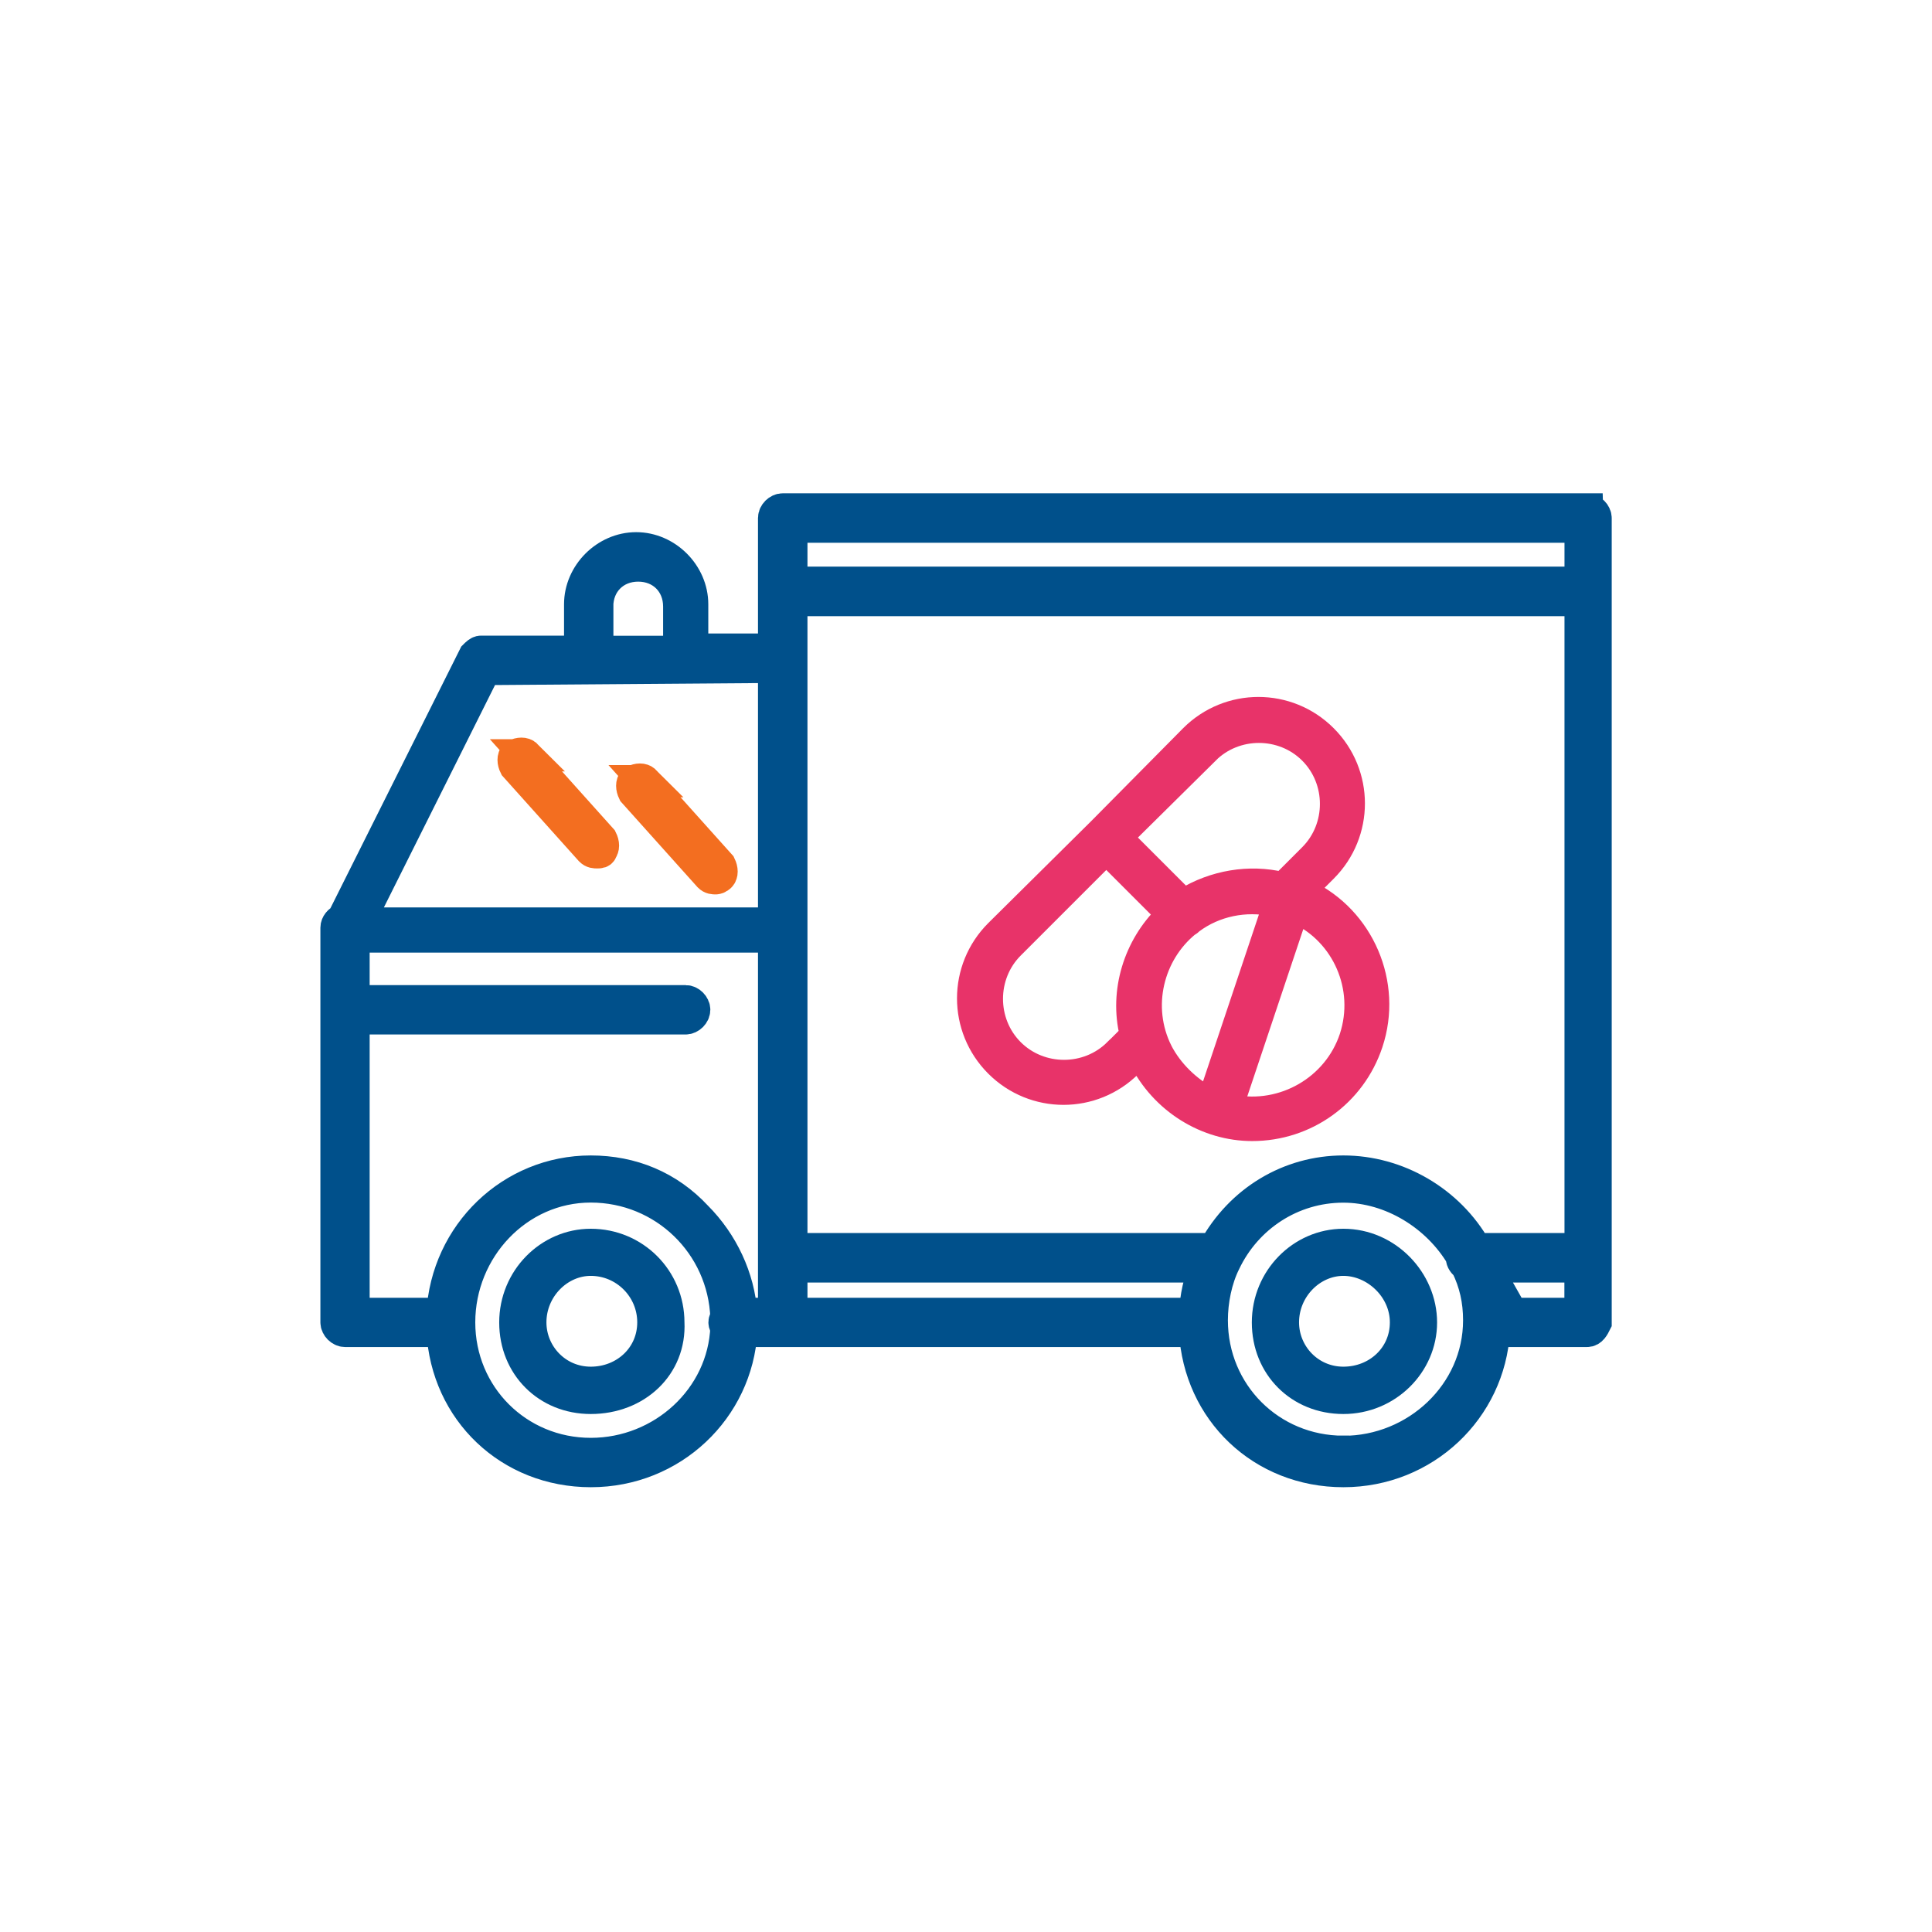 <svg xmlns="http://www.w3.org/2000/svg" viewBox="0 0 180 180"><defs><style>      .cls-1 {        fill: #e83369;        stroke: #e83369;        stroke-width: 2px;      }      .cls-1, .cls-2, .cls-3 {        stroke-miterlimit: 10;      }      .cls-2 {        fill: #f36e20;        stroke: #f36e20;      }      .cls-2, .cls-3 {        stroke-width: 3px;      }      .cls-3 {        fill: #00508b;        stroke: #00508b;      }    </style></defs><g><g id="Layer_1"><g><path class="cls-1" d="M102.35,77.23l-9.57,9.48c-3.49,3.49-3.49,9.12,0,12.61,3.49,3.49,9.12,3.49,12.61,0l.72-.72c2.06,4.2,6.26,6.71,10.55,6.71,5.1,0,9.57-3.22,11.18-8.05,1.88-5.63-.81-11.81-6.08-14.31l1.79-1.79c3.49-3.49,3.49-9.12,0-12.61-3.49-3.49-9.12-3.49-12.61,0l-8.59,8.68h0ZM103.87,97.8c-2.59,2.59-6.89,2.59-9.48,0-2.59-2.59-2.59-6.89,0-9.48l8.68-8.68,5.55,5.55c-2.95,2.86-4.29,7.16-3.31,11.18l-1.43,1.43ZM108.25,97.89c-2.06-4.11-.8-8.94,2.5-11.63.18-.09.27-.18.36-.27,2.15-1.61,4.92-2.15,7.51-1.61l-5.99,17.89c-1.79-.98-3.4-2.5-4.38-4.38ZM125.78,96.64c-1.52,4.56-6.26,7.25-10.91,6.35l5.99-17.89c4.2,1.97,6.44,6.89,4.92,11.54ZM112.55,70.16c2.59-2.59,6.89-2.59,9.48,0,2.59,2.59,2.59,6.89,0,9.48l-2.59,2.59c-3.04-.72-6.35-.18-9.12,1.52l-5.72-5.72,7.96-7.87Z"></path><g><path class="cls-3" d="M147.86,47.46h-74.94c-.4,0-.8.4-.8.8v12.26h-7.63v-4.22c0-2.81-2.41-5.22-5.22-5.22s-5.22,2.41-5.22,5.22v4.42h-9.24c-.2,0-.4.2-.6.4l-12.28,24.56c-.31.11-.58.43-.58.75v36.77c0,.4.4.8.8.8h9.08c.4,7.44,6.26,13.06,13.82,13.06s13.6-5.8,14.02-13.06h42.27c.4,7.44,6.26,13.06,13.82,13.06s13.6-5.8,14.02-13.06h8.68c.4,0,.6-.4.8-.8V48.27c0-.4-.4-.8-.8-.8ZM137.49,116.38c-2.52-4.47-7.33-7.23-12.33-7.23s-9.56,2.71-12.06,7.28c-.06-.02-.13-.05-.19-.05h-39.18v-60.47h73.53v60.47h-9.77ZM111.34,122.41h-37.61v-4.42h38.61c-.61,1.37-.92,2.84-1,4.42ZM147.26,49.07v5.22h-73.53v-5.22h73.53ZM55.64,56.51c0-2.21,1.61-3.82,3.82-3.82s3.82,1.61,3.82,3.82v4.22h-7.63v-4.22ZM45.2,62.33l26.92-.2v23.91h-38.78l11.85-23.71ZM32.94,94.88h30.94c.4,0,.8-.4.8-.8s-.4-.8-.8-.8h-30.94v-6.03h39.18v35.16h-3.06c-.22-3.34-1.76-6.62-4.18-9.04-2.61-2.81-6.03-4.22-9.84-4.22-7.37,0-13.41,5.81-13.82,13.26h-8.28v-27.52ZM55.04,135.46c-6.83,0-12.26-5.42-12.26-12.26s5.42-12.66,12.26-12.66,12.4,5.39,12.64,12.21c-.1.14-.18.29-.18.45s.08.31.18.45c-.25,6.62-5.95,11.81-12.63,11.81ZM125.16,135.26c-6.83,0-12.26-5.42-12.26-12.26,0-1.81.4-3.82,1.2-5.42,2.01-4.22,6.23-7.03,11.05-7.03,4.5,0,8.81,2.68,11.07,6.53,0,.03-.02.06-.02.1,0,.27.19.53.43.68.82,1.65,1.18,3.32,1.18,5.15,0,6.83-5.83,12.26-12.66,12.26ZM139.18,122.41c-.07-1.54-.36-2.99-.94-4.42h9.01v4.42h-8.08Z"></path><path class="cls-2" d="M49.01,70.37c-.2-.2-.6-.2-1.01,0-.2.2-.2.6,0,1l7.03,7.84c.2.2.4.2.6.2s.4,0,.4-.2c.2-.2.2-.6,0-1l-7.03-7.84Z"></path><path class="cls-2" d="M60.05,72.78c-.2-.2-.6-.2-1,0-.2.2-.2.6,0,1.01l7.03,7.84c.2.2.4.2.6.2s.4-.2.4-.2c.2-.2.2-.6,0-1.01l-7.03-7.84Z"></path><path class="cls-3" d="M55.04,115.98c-3.82,0-7.03,3.21-7.03,7.23s3.01,7.03,7.03,7.03c4.22,0,7.43-3.01,7.23-7.03,0-4.02-3.21-7.23-7.23-7.23ZM55.04,128.83c-3.21,0-5.63-2.61-5.63-5.63,0-3.21,2.61-5.83,5.63-5.83,3.21,0,5.83,2.61,5.83,5.83s-2.61,5.63-5.83,5.63Z"></path><path class="cls-3" d="M125.16,115.98c-3.82,0-7.03,3.21-7.03,7.23s3.01,7.03,7.03,7.03,7.23-3.21,7.23-7.03-3.21-7.23-7.23-7.23ZM125.16,128.83c-3.21,0-5.63-2.61-5.63-5.63,0-3.21,2.61-5.83,5.63-5.83s5.83,2.61,5.83,5.83-2.61,5.63-5.83,5.63Z"></path></g></g></g></g></svg>